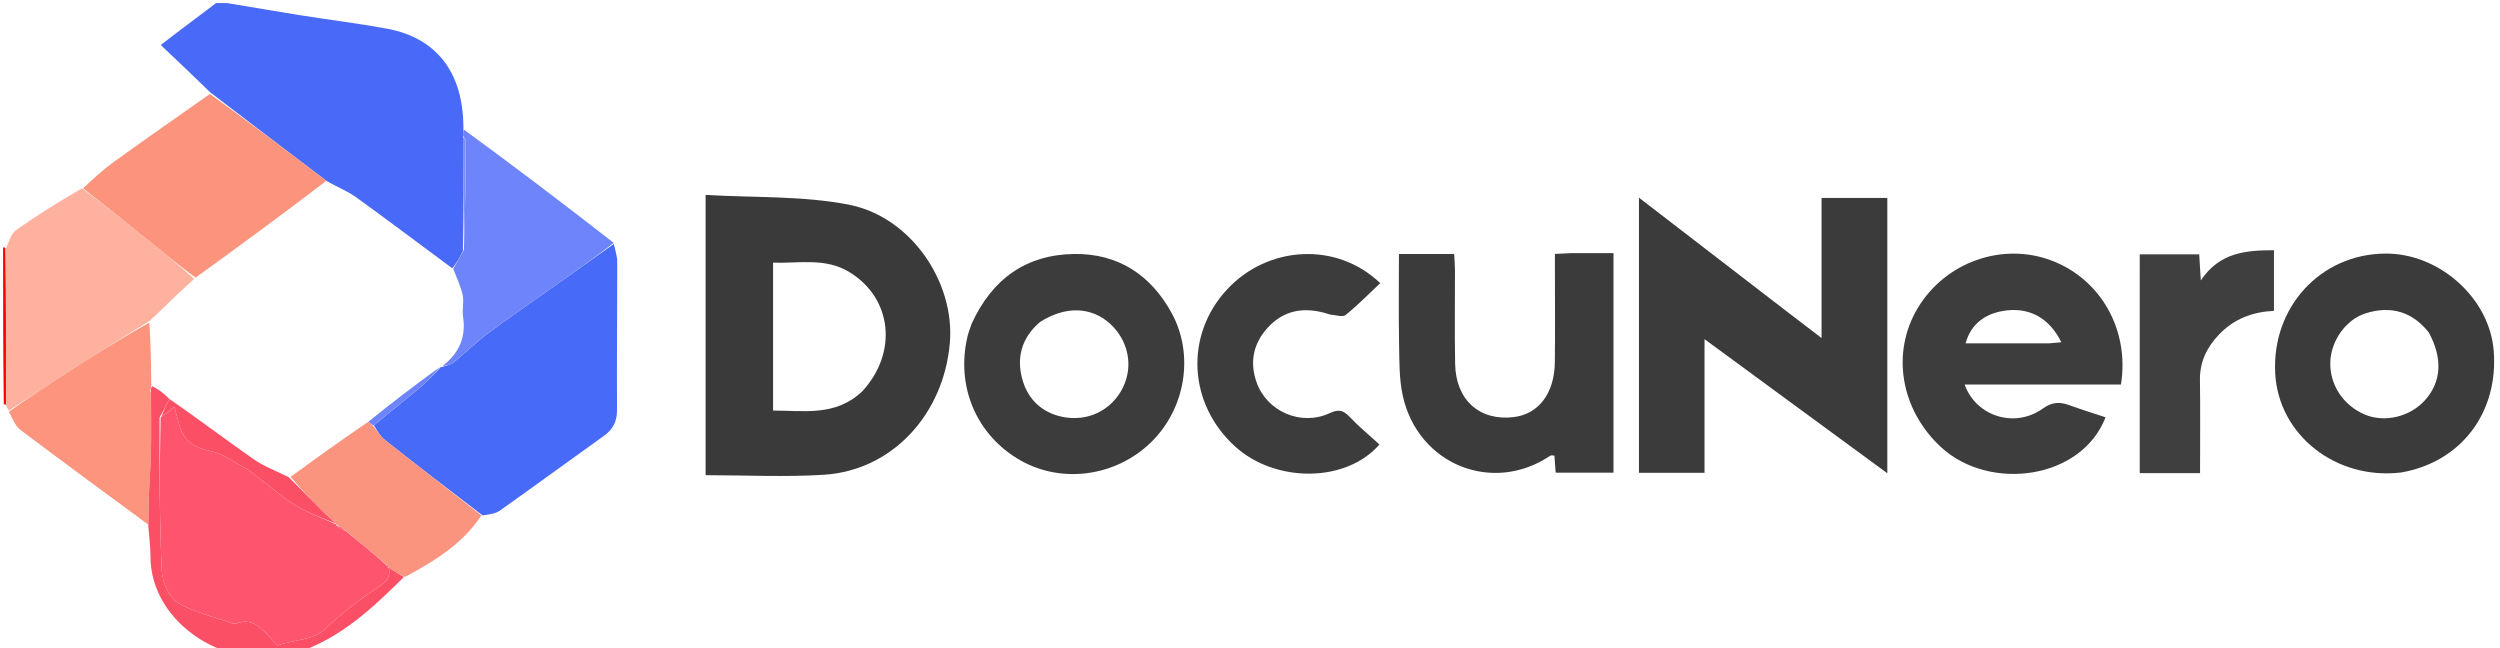 <svg version="1.1" id="Layer_1" xmlns="http://www.w3.org/2000/svg" xmlns:xlink="http://www.w3.org/1999/xlink" x="0px" y="0px"
	 width="810" height="210" viewBox="0 0 810 210"  xml:space="preserve">
<path fill="transparent" opacity="1" stroke="none"
	d="
M74,1 
	C319.61,1 565.219,1 810.914,1 
	C810.914,72.26 810.914,143.519 810.914,214.89 
	C541,214.89 271,214.89 1,214.89 
	C1,187.248 1,159.588 1.231,131.481 
	C1.462,131.034 1.925,131.061 1.963,131.347 
	C2.295,132.095 2.589,132.558 2.87,133.393 
	C4.087,135.633 4.926,138.019 6.608,139.288 
	C20.321,149.63 34.192,159.763 48.052,170.408 
	C48.322,174 48.756,177.144 48.757,180.288 
	C48.759,202.667 74.902,218.366 96.065,211.509 
	C110.309,206.893 120.731,196.976 131.56,187.036 
	C141.019,181.675 149.971,176.136 156.589,167.267 
	C158.658,166.674 160.584,166.411 161.989,165.414 
	C173.264,157.42 184.418,149.258 195.66,141.217 
	C198.609,139.109 199.937,136.549 199.914,132.805 
	C199.816,116.812 200.009,100.818 199.981,84.825 
	C199.978,82.893 199.273,80.963 198.852,78.696 
	C182.644,66.077 166.477,53.795 150.248,41.095 
	C150.131,20.429 138.458,11.688 125.418,9.292 
	C115.942,7.552 106.361,6.388 96.842,4.871 
	C89.216,3.656 81.613,2.296 74,1 
M228.618,73.526 
	C228.618,100.254 228.618,126.983 228.618,153.962 
	C241.819,153.962 254.468,154.627 267.022,153.815 
	C288.957,152.396 305.671,134.451 307.74,111.246 
	C309.497,91.537 295.248,70.258 274.997,66.309 
	C260.057,63.396 244.415,64.09 228.618,63.149 
	C228.618,67.263 228.618,69.898 228.618,73.526 
M579.315,101.209 
	C563.437,88.99 547.559,76.772 531.018,64.043 
	C531.018,94.391 531.018,123.742 531.018,153.197 
	C538.113,153.197 544.981,153.197 552.266,153.197 
	C552.266,138.911 552.266,125.012 552.266,109.896 
	C572.407,124.666 591.695,138.811 611.49,153.329 
	C611.49,122.979 611.49,93.606 611.49,64.131 
	C604.308,64.131 597.42,64.131 590.186,64.131 
	C590.186,71.753 590.186,79.05 590.186,86.348 
	C590.186,93.692 590.186,101.036 590.186,109.525 
	C585.933,106.278 582.904,103.966 579.315,101.209 
M629.292,145.238 
	C644.774,159.332 674.37,155.383 682.205,135.207 
	C678.271,133.9 674.318,132.678 670.434,131.268 
	C667.302,130.131 664.898,130.211 661.811,132.411 
	C652.781,138.845 640.221,134.93 636.551,124.594 
	C653.577,124.594 670.43,124.594 687.191,124.594 
	C690.006,106.914 680.683,90.497 664.77,84.44 
	C648.783,78.354 630.289,84.899 621.353,99.805 
	C612.68,114.27 615.734,132.805 629.292,145.238 
M508.622,82.013 
	C507.17,82.093 505.717,82.172 503.794,82.277 
	C503.794,84.176 503.794,85.797 503.794,87.418 
	C503.794,97.409 503.889,107.401 503.767,117.39 
	C503.643,127.457 498.508,134.16 490.45,135.139 
	C479.413,136.479 471.693,129.63 471.465,117.946 
	C471.266,107.793 471.437,97.633 471.411,87.475 
	C471.407,85.728 471.239,83.982 471.149,82.287 
	C464.989,82.287 459.391,82.287 453.255,82.287 
	C453.255,92.163 453.125,101.779 453.304,111.388 
	C453.409,117.025 453.302,122.81 454.507,128.259 
	C459.443,150.574 483.664,160.24 502.298,147.643 
	C502.606,147.435 503.177,147.617 503.632,147.617 
	C503.769,149.508 503.9,151.305 504.033,153.14 
	C510.447,153.14 516.634,153.14 522.775,153.14 
	C522.775,129.288 522.775,105.888 522.775,82.013 
	C518.18,82.013 513.888,82.013 508.622,82.013 
M314.648,105.277 
	C314.248,106.541 313.761,107.786 313.459,109.074 
	C309.654,125.297 316.43,141.091 330.63,149.166 
	C344.089,156.819 361.618,154.375 372.98,143.26 
	C384.076,132.407 387.008,114.987 379.638,101.466 
	C372.887,89.083 362.277,82.112 348.097,82.288 
	C332.51,82.481 321.436,90.34 314.648,105.277 
M778.471,153.014 
	C797.54,149.639 809.579,133.531 807.956,113.564 
	C806.576,96.582 790.367,82.064 772.893,82.157 
	C751.833,82.269 735.954,99.582 737.175,121.099 
	C738.301,140.955 756.851,155.642 778.471,153.014 
M431.214,102.027 
	C432.838,102.078 435.029,102.832 435.986,102.058 
	C439.926,98.871 443.491,95.221 447.195,91.74 
	C433.1,78.226 410.815,79.522 397.572,93.779 
	C383.816,108.588 384.946,130.814 400.159,144.653 
	C413.169,156.489 436.077,156.524 446.945,144.007 
	C443.697,141.038 440.217,138.19 437.158,134.946 
	C435.088,132.749 433.506,132.624 430.765,133.883 
	C421.468,138.156 410.457,133.325 407.107,123.8 
	C404.792,117.219 406.152,111.182 410.733,106.171 
	C416.133,100.264 422.963,99.248 431.214,102.027 
M693.278,98.503 
	C693.278,116.73 693.278,134.958 693.278,153.285 
	C700.131,153.285 706.205,153.285 712.821,153.285 
	C712.821,143.035 712.925,133.095 712.781,123.158 
	C712.696,117.271 714.984,112.579 718.933,108.419 
	C723.751,103.342 729.791,101.04 736.762,100.715 
	C736.762,93.981 736.762,87.737 736.762,81.07 
	C727.602,81.081 719.097,81.799 713.06,90.861 
	C712.846,87.359 712.699,84.958 712.543,82.406 
	C706.015,82.406 699.945,82.406 693.279,82.406 
	C693.279,87.611 693.279,92.558 693.278,98.503 
z"/>
<path fill="#496AF8" opacity="1" stroke="none" 
	d="
M73.6,1 
	C81.613,2.296 89.216,3.656 96.842,4.871 
	C106.361,6.388 115.942,7.552 125.418,9.292 
	C138.458,11.688 150.131,20.429 150.146,41.508 
	C150.079,42.902 150.053,43.464 150.018,44.493 
	C150.024,56.955 150.037,68.951 150,81.31 
	C148.919,83.474 147.888,85.277 146.555,86.938 
	C136.005,79.168 125.828,71.441 115.466,63.971 
	C112.563,61.878 109.115,60.539 105.735,58.593 
	C93.133,48.973 80.713,39.613 68.131,29.93 
	C62.745,24.667 57.522,19.727 52.076,14.578 
	C53.532,13.461 55.07,12.267 56.622,11.093 
	C61.078,7.724 65.54,4.364 70,1 
	C71.067,1 72.133,1 73.6,1 
z"/>
<path fill="none" opacity="1" stroke="none" 
	d="
M69.531,1 
	C65.54,4.364 61.078,7.724 56.622,11.093 
	C55.07,12.267 53.532,13.461 52.076,14.578 
	C57.522,19.727 62.745,24.667 67.844,30.118 
	C57.421,37.899 47.072,45.098 36.851,52.475 
	C33.269,55.06 30.003,58.082 26.245,60.889 
	C18.977,65.397 11.953,69.777 5.208,74.549 
	C3.633,75.664 3.001,78.111 1.701,79.958 
	C1.467,79.97 1,80 1,80 
	C1,53.745 1,27.489 1,1 
	C23.687,1 46.375,1 69.531,1 
z"/>
<path fill="red" opacity="1" stroke="none" 
	d="
M1,80.469 
	C1,80 1.467,79.97 1.73,80.431 
	C1.97,97.615 1.948,114.338 1.925,131.061 
	C1.925,131.061 1.462,131.034 1.231,131.017 
	C1,114.312 1,97.625 1,80.469 
z"/>
<path fill="#3A3A3A" opacity="1" stroke="none" 
	d="
M228.618,73.03 
	C228.618,69.898 228.618,67.263 228.618,63.149 
	C244.415,64.09 260.057,63.396 274.997,66.309 
	C295.248,70.258 309.497,91.537 307.74,111.246 
	C305.671,134.451 288.957,152.396 267.022,153.815 
	C254.468,154.627 241.819,153.962 228.618,153.962 
	C228.618,126.983 228.618,100.254 228.618,73.03 
M279.316,126.847 
	C290.974,114.297 289.086,96.649 275.25,88.189 
	C267.394,83.385 258.906,85.389 250.478,85.106 
	C250.478,101.371 250.478,117.095 250.478,133.03 
	C260.53,132.98 270.605,135.014 279.316,126.847 
z"/>
<path fill="#3B3B3B" opacity="1" stroke="none" 
	d="
M579.595,101.432 
	C582.904,103.966 585.933,106.278 590.186,109.525 
	C590.186,101.036 590.186,93.692 590.186,86.348 
	C590.186,79.05 590.186,71.753 590.186,64.131 
	C597.42,64.131 604.308,64.131 611.49,64.131 
	C611.49,93.606 611.49,122.979 611.49,153.329 
	C591.695,138.811 572.407,124.666 552.266,109.896 
	C552.266,125.012 552.266,138.911 552.266,153.197 
	C544.981,153.197 538.113,153.197 531.018,153.197 
	C531.018,123.742 531.018,94.391 531.018,64.043 
	C547.559,76.772 563.437,88.99 579.595,101.432 
z"/>
<path fill="#486AF8" opacity="1" stroke="none" 
	d="
M198.893,79.032 
	C199.273,80.963 199.978,82.893 199.981,84.825 
	C200.009,100.818 199.816,116.812 199.914,132.805 
	C199.937,136.549 198.609,139.109 195.66,141.217 
	C184.418,149.258 173.264,157.42 161.989,165.414 
	C160.584,166.411 158.658,166.674 156.361,166.986 
	C145.381,158.658 134.981,150.661 124.681,142.539 
	C123.208,141.377 122.211,139.612 121.142,137.812 
	C126.406,133.394 131.586,129.367 136.604,125.147 
	C138.863,123.248 140.798,120.963 142.898,118.853 
	C142.915,118.853 142.87,118.84 143.24,118.899 
	C144.778,118.437 146.127,118.136 147.082,117.354 
	C150.796,114.31 154.208,110.874 158.058,108.024 
	C165.917,102.208 173.986,96.678 181.967,91.027 
	C187.611,87.031 193.251,83.031 198.893,79.032 
z"/>
<path fill="#3D3D3D" opacity="1" stroke="none" 
	d="
M629.025,145 
	C615.734,132.805 612.68,114.27 621.353,99.805 
	C630.289,84.899 648.783,78.354 664.77,84.44 
	C680.683,90.497 690.006,106.914 687.191,124.594 
	C670.43,124.594 653.577,124.594 636.551,124.594 
	C640.221,134.93 652.781,138.845 661.811,132.411 
	C664.898,130.211 667.302,130.131 670.434,131.268 
	C674.318,132.678 678.271,133.9 682.205,135.207 
	C674.37,155.383 644.774,159.332 629.025,145 
M664.073,111.229 
	C665.284,111.12 666.495,111.011 667.858,110.888 
	C664.194,103.353 657.999,99.778 650.496,100.544 
	C643.39,101.27 638.583,104.89 636.85,111.229 
	C645.709,111.229 654.437,111.229 664.073,111.229 
z"/>
<path fill="#3B3B3B" opacity="1" stroke="none" 
	d="
M509.109,82.013 
	C513.888,82.013 518.18,82.013 522.775,82.013 
	C522.775,105.888 522.775,129.288 522.775,153.14 
	C516.634,153.14 510.447,153.14 504.033,153.14 
	C503.9,151.305 503.769,149.508 503.632,147.617 
	C503.177,147.617 502.606,147.435 502.298,147.643 
	C483.664,160.24 459.443,150.574 454.507,128.259 
	C453.302,122.81 453.409,117.025 453.304,111.388 
	C453.125,101.779 453.255,92.163 453.255,82.287 
	C459.391,82.287 464.989,82.287 471.149,82.287 
	C471.239,83.982 471.407,85.728 471.411,87.475 
	C471.437,97.633 471.266,107.793 471.465,117.946 
	C471.693,129.63 479.413,136.479 490.45,135.139 
	C498.508,134.16 503.643,127.457 503.767,117.39 
	C503.889,107.401 503.794,97.409 503.794,87.418 
	C503.794,85.797 503.794,84.176 503.794,82.277 
	C505.717,82.172 507.17,82.093 509.109,82.013 
z"/>
<path fill="#3C3C3C" opacity="1" stroke="none" 
	d="
M314.8,104.918 
	C321.436,90.34 332.51,82.481 348.097,82.288 
	C362.277,82.112 372.887,89.083 379.638,101.466 
	C387.008,114.987 384.076,132.407 372.98,143.26 
	C361.618,154.375 344.089,156.819 330.63,149.166 
	C316.43,141.091 309.654,125.297 313.459,109.074 
	C313.761,107.786 314.248,106.541 314.8,104.918 
M336.956,104.332 
	C330.842,109.557 329.13,116.275 331.465,123.659 
	C333.371,129.683 337.833,133.748 344.198,135.055 
	C352.442,136.748 360.115,132.957 363.766,125.685 
	C367.302,118.642 365.627,110.275 359.588,104.822 
	C353.579,99.396 345.245,99.047 336.956,104.332 
z"/>
<path fill="#3B3B3B" opacity="1" stroke="none" 
	d="
M778.05,153.073 
	C756.851,155.642 738.301,140.955 737.175,121.099 
	C735.954,99.582 751.833,82.269 772.893,82.157 
	C790.367,82.064 806.576,96.582 807.956,113.564 
	C809.579,133.531 797.54,149.639 778.05,153.073 
M786.939,107.734 
	C781.563,100.934 774.607,98.967 766.493,101.507 
	C760.121,103.501 755.351,110.275 755.027,117.038 
	C754.673,124.452 759.09,131.292 766.182,134.31 
	C772.609,137.045 780.907,135.055 785.744,129.619 
	C790.97,123.745 791.53,116.209 786.939,107.734 
z"/>
<path fill="#FDB19E" opacity="1" stroke="none" 
	d="
M1.963,131.347 
	C1.948,114.338 1.97,97.615 1.964,80.419 
	C3.001,78.111 3.633,75.664 5.208,74.549 
	C11.953,69.777 18.977,65.397 26.6,61.005 
	C34.358,66.838 41.416,72.537 48.47,78.242 
	C53.319,82.164 58.161,86.093 62.902,90.34 
	C60.931,92.298 59,93.869 57.209,95.587 
	C54.312,98.366 51.508,101.241 48.316,104.071 
	C39.251,109.605 30.516,115.117 21.821,120.693 
	C15.481,124.759 9.194,128.909 2.883,133.021 
	C2.589,132.558 2.295,132.095 1.963,131.347 
z"/>
<path fill="#3C3C3C" opacity="1" stroke="none" 
	d="
M430.818,101.881 
	C422.963,99.248 416.133,100.264 410.733,106.171 
	C406.152,111.182 404.792,117.219 407.107,123.8 
	C410.457,133.325 421.468,138.156 430.765,133.883 
	C433.506,132.624 435.088,132.749 437.158,134.946 
	C440.217,138.19 443.697,141.038 446.945,144.007 
	C436.077,156.524 413.169,156.489 400.159,144.653 
	C384.946,130.814 383.816,108.588 397.572,93.779 
	C410.815,79.522 433.1,78.226 447.195,91.74 
	C443.491,95.221 439.926,98.871 435.986,102.058 
	C435.029,102.832 432.838,102.078 430.818,101.881 
z"/>
<path fill="#3F3F3F" opacity="1" stroke="none" 
	d="
M693.278,98.004 
	C693.279,92.558 693.279,87.611 693.279,82.406 
	C699.945,82.406 706.015,82.406 712.543,82.406 
	C712.699,84.958 712.846,87.359 713.06,90.861 
	C719.097,81.799 727.602,81.081 736.762,81.07 
	C736.762,87.737 736.762,93.981 736.762,100.715 
	C729.791,101.04 723.751,103.342 718.933,108.419 
	C714.984,112.579 712.696,117.271 712.781,123.158 
	C712.925,133.095 712.821,143.035 712.821,153.285 
	C706.205,153.285 700.131,153.285 693.278,153.285 
	C693.278,134.958 693.278,116.73 693.278,98.004 
z"/>
<path fill="#6D84FA" opacity="1" stroke="none" 
	d="
M198.852,78.696 
	C193.251,83.031 187.611,87.031 181.967,91.027 
	C173.986,96.678 165.917,102.208 158.058,108.024 
	C154.208,110.874 150.796,114.31 147.082,117.354 
	C146.127,118.136 144.778,118.437 143.376,118.595 
	C148.732,114.432 151.069,109.281 150.019,102.505 
	C149.67,100.254 150.401,97.808 149.914,95.611 
	C149.265,92.685 147.909,89.916 146.857,87.08 
	C147.888,85.277 148.919,83.474 150.289,81.019 
	C150.734,68.813 150.853,57.26 150.906,45.707 
	C150.909,45.149 150.333,44.587 150.026,44.027 
	C150.053,43.464 150.079,42.902 150.208,41.926 
	C166.477,53.795 182.644,66.077 198.852,78.696 
z"/>
<path fill="#FC947E" opacity="1" stroke="none" 
	d="
M2.87,133.393 
	C9.194,128.909 15.481,124.759 21.821,120.693 
	C30.516,115.117 39.251,109.605 48.385,104.529 
	C48.876,111.591 48.951,118.189 49.013,125.107 
	C48.967,125.638 48.933,125.849 48.752,126.13 
	C48.605,126.2 48.507,126.617 48.507,126.617 
	C48.507,126.617 48.864,126.911 48.906,127.334 
	C48.947,133.983 49.028,140.212 48.918,146.437 
	C48.844,150.706 48.467,154.969 48.295,159.238 
	C48.15,162.81 48.105,166.385 48.016,169.959 
	C34.192,159.763 20.321,149.63 6.608,139.288 
	C4.926,138.019 4.087,135.633 2.87,133.393 
z"/>
<path fill="#FB947E" opacity="1" stroke="none" 
	d="
M120.994,138.126 
	C122.211,139.612 123.208,141.377 124.681,142.539 
	C134.981,150.661 145.381,158.658 155.977,166.976 
	C149.971,176.136 141.019,181.675 131.228,186.929 
	C129.037,185.887 127.525,184.936 126.008,183.992 
	C126.002,183.999 126.012,183.991 125.911,183.765 
	C125.605,183.263 125.337,183.077 124.861,182.677 
	C120.475,178.919 116.236,175.463 111.825,171.756 
	C110.78,170.989 109.906,170.473 109.015,169.978 
	C108.999,169.999 109.042,169.968 108.89,169.669 
	C107.386,168.193 105.959,167.092 104.697,165.828 
	C101.053,162.176 97.476,158.458 94.146,154.512 
	C102.649,148.316 110.879,142.374 119.34,136.651 
	C120.046,137.288 120.52,137.707 120.994,138.126 
z"/>
<path fill="#FB4F65" opacity="1" stroke="none" 
	d="
M126.014,183.984 
	C127.525,184.936 129.037,185.887 130.881,186.946 
	C120.731,196.976 110.309,206.893 96.065,211.509 
	C74.902,218.366 48.759,202.667 48.757,180.288 
	C48.756,177.144 48.322,174 48.052,170.408 
	C48.105,166.385 48.15,162.81 48.295,159.238 
	C48.467,154.969 48.844,150.706 48.918,146.437 
	C49.028,140.212 48.947,133.983 48.93,127.122 
	C48.912,126.487 48.899,126.06 48.899,126.06 
	C48.933,125.849 48.967,125.638 49.36,125.135 
	C51.489,126.21 53.258,127.578 54.866,129.263 
	C53.802,131.378 52.901,133.176 51.705,135.272 
	C51.672,152.042 51.647,168.527 52.418,184.974 
	C52.586,188.557 54.699,193.479 57.503,195.201 
	C62.797,198.451 69.239,199.836 75.217,201.959 
	C75.66,202.116 76.257,202.118 76.697,201.959 
	C82.018,200.025 84.795,203.804 87.869,206.901 
	C88.615,207.652 89.602,209.288 89.939,209.154 
	C95.098,207.111 101.083,207.84 105.647,203.504 
	C110.603,198.795 116.101,194.561 121.791,190.762 
	C124.527,188.935 126.723,187.593 126.014,183.984 
z"/>
<path fill="none" opacity="1" stroke="none" 
	d="
M55.027,128.945 
	C53.258,127.578 51.489,126.21 49.372,124.815 
	C48.951,118.189 48.876,111.591 48.732,104.535 
	C51.508,101.241 54.312,98.366 57.209,95.587 
	C59,93.869 60.931,92.298 63.244,90.283 
	C77.766,79.555 91.841,69.205 105.917,58.855 
	C109.115,60.539 112.563,61.878 115.466,63.971 
	C125.828,71.441 136.005,79.168 146.555,86.938 
	C147.909,89.916 149.265,92.685 149.914,95.611 
	C150.401,97.808 149.67,100.254 150.019,102.505 
	C151.069,109.281 148.732,114.432 143.005,118.535 
	C142.87,118.84 142.915,118.853 142.549,118.888 
	C134.492,124.76 126.8,130.596 119.109,136.433 
	C110.879,142.374 102.649,148.316 93.79,154.334 
	C89.503,152.576 85.561,151.148 82.24,148.829 
	C73.031,142.4 64.08,135.599 55.027,128.945 
z"/>
<path fill="#FC947D" opacity="1" stroke="none" 
	d="
M105.735,58.593 
	C91.841,69.205 77.766,79.555 63.348,89.962 
	C58.161,86.093 53.319,82.164 48.47,78.242 
	C41.416,72.537 34.358,66.838 26.947,61.021 
	C30.003,58.082 33.269,55.06 36.851,52.475 
	C47.072,45.098 57.421,37.899 68.007,30.442 
	C80.713,39.613 93.133,48.973 105.735,58.593 
z"/>
<path fill="#7A90FA" opacity="1" stroke="none" 
	d="
M150.018,44.493 
	C150.333,44.587 150.909,45.149 150.906,45.707 
	C150.853,57.26 150.734,68.813 150.339,80.657 
	C150.037,68.951 150.024,56.955 150.018,44.493 
z"/>
<path fill="none" opacity="1" stroke="none" 
	d="
M279.039,127.081 
	C270.605,135.014 260.53,132.98 250.478,133.03 
	C250.478,117.095 250.478,101.371 250.478,85.106 
	C258.906,85.389 267.394,83.385 275.25,88.189 
	C289.086,96.649 290.974,114.297 279.039,127.081 
z"/>
<path fill="#6D84FA" opacity="1" stroke="none" 
	d="
M119.34,136.651 
	C126.8,130.596 134.492,124.76 142.532,118.889 
	C140.798,120.963 138.863,123.248 136.604,125.147 
	C131.586,129.367 126.406,133.394 121.142,137.812 
	C120.52,137.707 120.046,137.288 119.34,136.651 
z"/>
<path fill="none" opacity="1" stroke="none" 
	d="
M663.619,111.229 
	C654.437,111.229 645.709,111.229 636.85,111.229 
	C638.583,104.89 643.39,101.27 650.496,100.544 
	C657.999,99.778 664.194,103.353 667.858,110.888 
	C666.495,111.011 665.284,111.12 663.619,111.229 
z"/>
<path fill="none" opacity="1" stroke="none" 
	d="
M337.257,104.115 
	C345.245,99.047 353.579,99.396 359.588,104.822 
	C365.627,110.275 367.302,118.642 363.766,125.685 
	C360.115,132.957 352.442,136.748 344.198,135.055 
	C337.833,133.748 333.371,129.683 331.465,123.659 
	C329.13,116.275 330.842,109.557 337.257,104.115 
z"/>
<path fill="none" opacity="1" stroke="none" 
	d="
M787.13,108.058 
	C791.53,116.209 790.97,123.745 785.744,129.619 
	C780.907,135.055 772.609,137.045 766.182,134.31 
	C759.09,131.292 754.673,124.452 755.027,117.038 
	C755.351,110.275 760.121,103.501 766.493,101.507 
	C774.607,98.967 781.563,100.934 787.13,108.058 
z"/>
<path fill="#FDB19E" opacity="1" stroke="none" 
	d="
M48.752,126.13 
	C48.899,126.06 48.912,126.487 48.888,126.699 
	C48.864,126.911 48.507,126.617 48.507,126.617 
	C48.507,126.617 48.605,126.2 48.752,126.13 
z"/>
<path fill="#FE546E" opacity="1" stroke="none" 
	d="
M126.008,183.992 
	C126.723,187.593 124.527,188.935 121.791,190.762 
	C116.101,194.561 110.603,198.795 105.647,203.504 
	C101.083,207.84 95.098,207.111 89.939,209.154 
	C89.602,209.288 88.615,207.652 87.869,206.901 
	C84.795,203.804 82.018,200.025 76.697,201.959 
	C76.257,202.118 75.66,202.116 75.217,201.959 
	C69.239,199.836 62.797,198.451 57.503,195.201 
	C54.699,193.479 52.586,188.557 52.418,184.974 
	C51.647,168.527 51.672,152.042 52.043,135.228 
	C53.752,133.994 54.828,133.102 56.488,131.729 
	C57.145,134.184 57.607,136.043 58.141,137.881 
	C59.668,143.131 63.167,145.094 68.46,146.21 
	C72.416,147.045 75.98,149.805 79.672,151.797 
	C80.851,152.433 81.896,153.326 82.97,154.144 
	C87.122,157.304 91.038,160.847 95.468,163.548 
	C99.718,166.139 104.496,167.863 109.042,169.968 
	C109.042,169.968 108.999,169.999 109.009,170.335 
	C110.012,171.117 111.005,171.562 111.997,172.007 
	C116.236,175.463 120.475,178.919 124.966,182.901 
	C125.419,183.705 125.684,183.893 126.012,183.991 
	C126.012,183.991 126.002,183.999 126.008,183.992 
z"/>
<path fill="#FB4F65" opacity="1" stroke="none" 
	d="
M108.89,169.669 
	C104.496,167.863 99.718,166.139 95.468,163.548 
	C91.038,160.847 87.122,157.304 82.97,154.144 
	C81.896,153.326 80.851,152.433 79.672,151.797 
	C75.98,149.805 72.416,147.045 68.46,146.21 
	C63.167,145.094 59.668,143.131 58.141,137.881 
	C57.607,136.043 57.145,134.184 56.488,131.729 
	C54.828,133.102 53.752,133.994 52.337,134.93 
	C52.901,133.176 53.802,131.378 54.866,129.263 
	C64.08,135.599 73.031,142.4 82.24,148.829 
	C85.561,151.148 89.503,152.576 93.517,154.588 
	C97.476,158.458 101.053,162.176 104.697,165.828 
	C105.959,167.092 107.386,168.193 108.89,169.669 
z"/>
<path fill="#FB4F65" opacity="1" stroke="none" 
	d="
M111.825,171.756 
	C111.005,171.562 110.012,171.117 109.026,170.314 
	C109.906,170.473 110.78,170.989 111.825,171.756 
z"/>
<path fill="#FB4F65" opacity="1" stroke="none" 
	d="
M125.911,183.765 
	C125.684,183.893 125.419,183.705 125.113,183.203 
	C125.337,183.077 125.605,183.263 125.911,183.765 
z"/>
</svg>